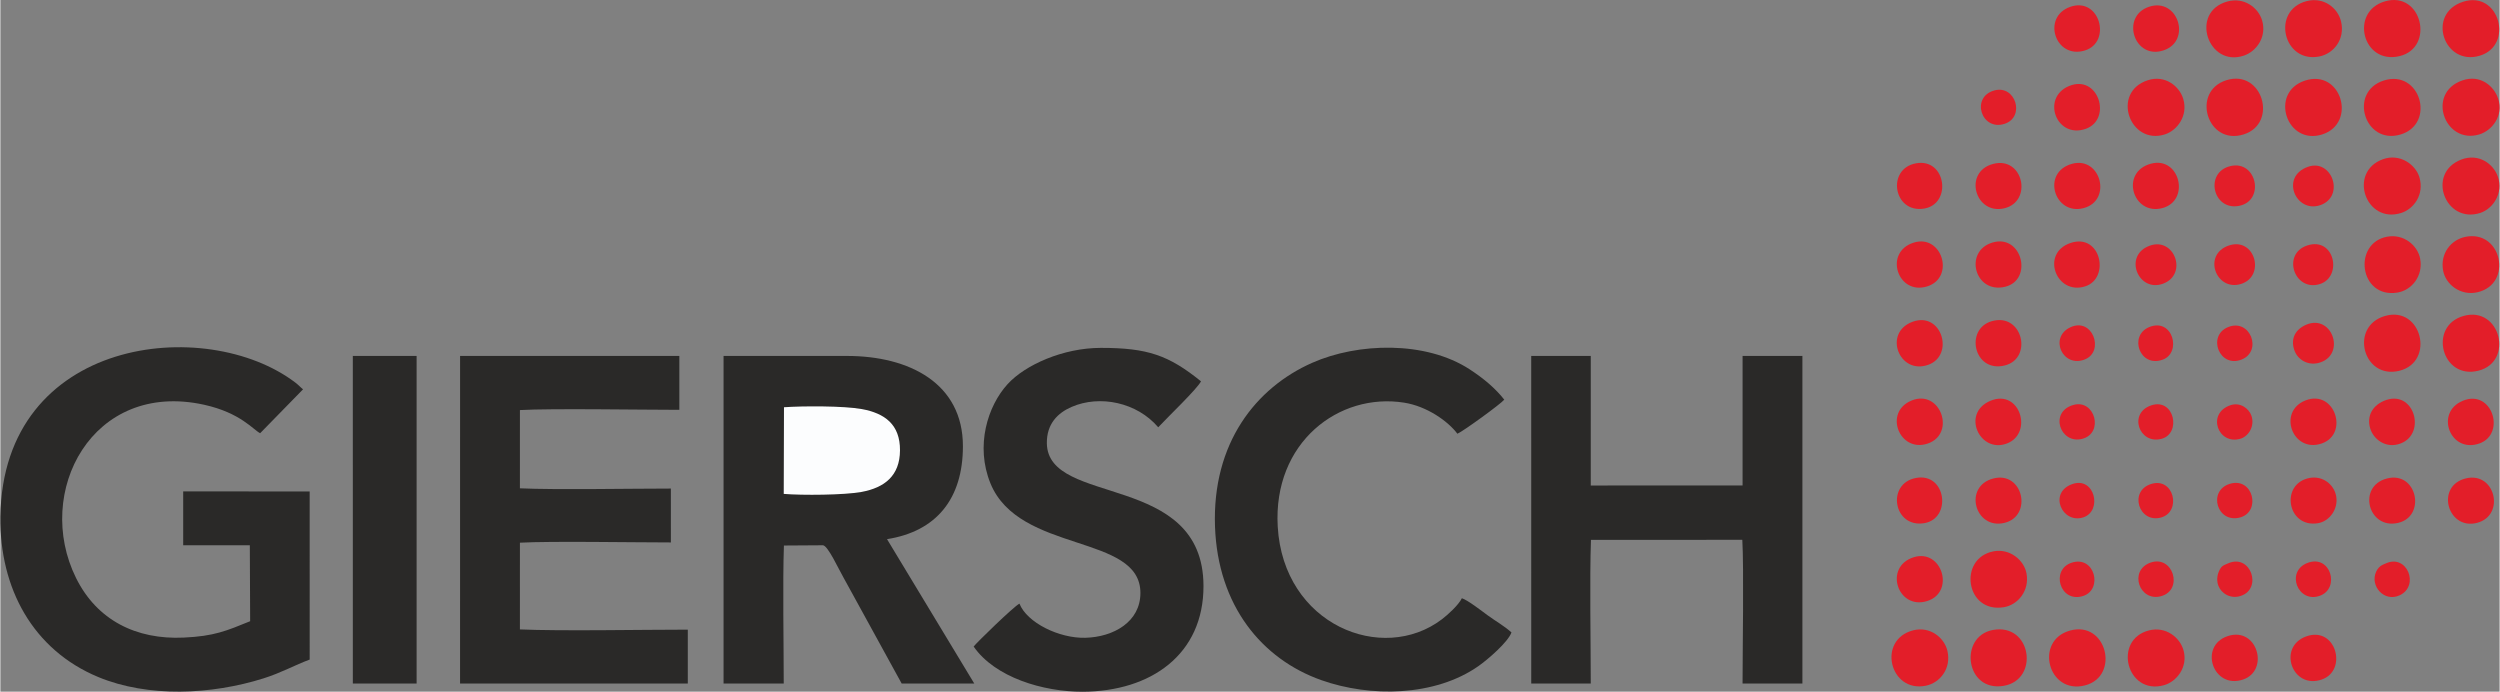 <?xml version="1.0" encoding="UTF-8"?>
<!DOCTYPE svg PUBLIC "-//W3C//DTD SVG 1.1//EN" "http://www.w3.org/Graphics/SVG/1.1/DTD/svg11.dtd">
<!-- Creator: CorelDRAW 2020 (64-Bit) -->
<svg xmlns="http://www.w3.org/2000/svg" xml:space="preserve" width="1771px" height="490px" version="1.1" style="shape-rendering:geometricPrecision; text-rendering:geometricPrecision; image-rendering:optimizeQuality; fill-rule:evenodd; clip-rule:evenodd"
viewBox="0 0 1778.48 492.22"
 xmlns:xlink="http://www.w3.org/1999/xlink"
 xmlns:xodm="http://www.corel.com/coreldraw/odm/2003">
 <rect x="0" y="0" width="1778.48" height="492.22" fill="#808080" stroke="none"/>
 <defs>
  <style type="text/css">
   <![CDATA[
    .fil2 {fill:#E31E29}
    .fil1 {fill:#FCFDFE}
    .fil0 {fill:#2A2928}
   ]]>
  </style>
 </defs>
 <g id="Layer_x0020_1">
  <path class="fil0" d="M514.62 486.42l42.82 -0.01c0,-28.71 -0.81,-71.13 0.13,-98.21l27.72 -0.18c3.53,0.01 11.31,17.21 14.8,23.19l41.28 75.2 51.67 0.01 -62.1 -102.76c35.18,-5.5 54.01,-28.78 54.01,-66.13 0,-44.68 -38.02,-64.24 -82.53,-64.24l-87.8 0 0 233.13z"/>
  <path class="fil0" d="M220.1 469.35l-0.01 -119.61 -90 -0.07 0 38.35 47.42 0 0.23 54.04c-17.1,6.95 -25.6,10.65 -47.22,11.65 -33.93,1.59 -61.81,-12.39 -76.68,-42.41 -30.22,-61 11.42,-140.84 91.12,-123.28 26.03,5.74 35.16,18 39.89,20.25l30.53 -31.23c-1.89,-1.48 -3.17,-3.03 -5.45,-4.77 -63.53,-48.36 -208.3,-32.51 -209.92,95.45 -0.64,50.72 23,94.69 69.67,114.08 35.32,14.67 80.54,12.62 117.61,0.92 12.78,-4.04 22.18,-9.43 32.81,-13.37z"/>
  <path class="fil0" d="M1089.37 486.42l42.36 0c0,-29.62 -0.85,-74.42 0.14,-102.24l107.71 -0.04c1.16,20.66 0.18,77.9 0.17,102.27l42.59 0.01 0 -233.13 -42.57 0 -0.01 92.15 -108.03 0.05 0.01 -92.2 -42.38 0 0.01 233.13z"/>
  <path class="fil0" d="M327.11 486.41l162.06 0.01 0 -38.36c-32.3,0 -90.16,1.1 -119.47,-0.16l0.01 -61.72c22.66,-1.21 81.11,-0.17 107.42,-0.17l-0.01 -38.35c-28.73,0 -81.48,1 -107.42,-0.17l0.01 -55.68c22.67,-1.27 86.58,-0.18 113.44,-0.17l0 -38.35 -156.03 0 -0.01 233.12z"/>
  <path class="fil0" d="M811.26 421.95c0,20.6 -19.13,31.36 -39.17,31.9 -18.67,0.49 -41.51,-10.7 -46.92,-24.31 -4.22,2.17 -30.81,28.06 -32.59,30.56 15.28,21.98 49.35,32.18 77.51,32.12 48.65,-0.12 86.16,-26.54 86.05,-75.29 -0.2,-81.42 -110.69,-56.24 -111.46,-101.38 -0.23,-13.92 7.77,-21.72 17.56,-25.97 20.16,-8.77 46.59,-3.25 61.69,14.47 6.95,-7.47 27.67,-27.23 30.44,-32.7 -23.02,-18.59 -38.02,-23.81 -71.23,-23.8 -26.97,0 -53.88,12.14 -66.34,25.73 -14.25,15.54 -23.16,43.92 -12.28,70.64 20.44,50.16 106.74,35.71 106.74,78.03z"/>
  <path class="fil0" d="M1075.31 450.06c-4.89,-4.49 -11.64,-8.29 -16.94,-12.19 -4.23,-3.1 -14.17,-10.84 -18.36,-12.17 -2.31,4.79 -9.9,11.71 -14.22,14.99 -42.34,32.15 -112.83,4.04 -116.82,-66 -3.41,-59.93 43.58,-95.5 89.96,-88.16 16.19,2.56 31.19,13.16 37.9,22.12 4.48,-1.98 31.03,-21.32 33.35,-24.25 -6.32,-8.08 -14.69,-15.1 -24.56,-21.54 -31.51,-20.54 -79.66,-19.02 -112.04,-4.72 -40.07,17.69 -71.36,57.08 -69.24,116.63 2.01,56.14 33.23,94.18 75.64,109.22 34.64,12.28 80.87,11.82 111.98,-10.11 6.6,-4.65 20.82,-16.89 23.35,-23.82z"/>
  <polygon class="fil0" points="250.81,486.42 296.19,486.41 296.19,253.29 250.8,253.29 "/>
  <path class="fil1" d="M557.44 351.46c13.05,1.1 43.32,0.85 55.4,-1.4 16.39,-3.05 27.22,-11.52 27.33,-29.55 0.11,-18.41 -10.78,-26.43 -27.26,-29.42 -12.69,-2.3 -41.68,-2.25 -55.29,-1.29l-0.18 61.66z"/>
  <path class="fil2" d="M1584.12 57.05c-25.43,7.91 -13.8,46.79 12.22,38.6 24.75,-7.79 13.42,-46.59 -12.22,-38.6z"/>
  <path class="fil2" d="M1472.87 448.68c-25.77,7.04 -15.78,45.85 10.59,39.04 25.02,-6.47 15.52,-46.16 -10.59,-39.04z"/>
  <path class="fil2" d="M1752.99 224.78c-25.67,7.02 -15.83,45.77 10.54,38.98 25.24,-6.49 15.48,-46.09 -10.54,-38.98z"/>
  <path class="fil2" d="M1641.28 0.76c-25.68,6.47 -16.86,44.68 9.06,39.4 9.98,-2.03 18.23,-12.1 15.35,-24.71 -2.23,-9.74 -12.25,-17.75 -24.41,-14.69z"/>
  <path class="fil2" d="M1417.91 448.29c-24.47,4.52 -19.65,44.34 7.62,39.77 25.64,-4.29 19.92,-44.85 -7.62,-39.77z"/>
  <path class="fil2" d="M1696.9 0.95c-25.41,7.36 -15.98,45.4 10.46,38.97 25.18,-6.12 15.84,-46.59 -10.46,-38.97z"/>
  <path class="fil2" d="M1696.9 224.85c-25.64,7.4 -15.6,45.62 10.43,38.95 25.43,-6.51 15.63,-46.48 -10.43,-38.95z"/>
  <path class="fil2" d="M1361.16 448.54c-25.85,6.62 -16.78,44.7 9.07,39.41 9.94,-2.04 18.16,-12.1 15.32,-24.7 -2.12,-9.37 -12.31,-17.8 -24.39,-14.71z"/>
  <path class="fil2" d="M1696.02 57.31c-25.31,8.09 -13.66,46 11.9,38.42 25.44,-7.55 14.16,-46.75 -11.9,-38.42z"/>
  <path class="fil2" d="M1639.92 57.37c-25.63,8.46 -13.02,46.62 12.58,38.21 24.52,-8.06 13.39,-46.78 -12.58,-38.21z"/>
  <path class="fil2" d="M1528.96 448.6c-25.93,6.64 -15.91,46.35 10.63,39.01 8.95,-2.48 17.27,-12.74 13.96,-24.82 -2.5,-9.13 -12.6,-17.26 -24.59,-14.19z"/>
  <path class="fil2" d="M1695.51 113.28c-25.18,9.01 -12.46,46.34 12.95,38.26 8.86,-2.81 16.57,-12.98 12.96,-25.32 -2.66,-9.12 -13.91,-17.24 -25.91,-12.94z"/>
  <path class="fil2" d="M1752.05 57.19c-26.04,8.89 -12.72,45.92 12.02,38.46 8.82,-2.65 17.42,-13.13 13.38,-25.43 -2.92,-8.91 -12.59,-17.41 -25.4,-13.03z"/>
  <path class="fil2" d="M1752.57 1.22c-26.49,8.42 -13.77,46.06 11.75,38.43 24.52,-7.33 14.01,-46.63 -11.75,-38.43z"/>
  <path class="fil2" d="M1584.63 1.09c-26.92,7.55 -13.73,47.13 11.9,38.48 8.74,-2.95 16.5,-13.21 12.89,-25.18 -2.71,-8.96 -12.78,-16.68 -24.79,-13.3z"/>
  <path class="fil2" d="M1754.05 168.56c-10.04,2.07 -18.09,11.68 -15.75,24.15 1.81,9.62 12.33,18.1 24.54,15.23 25.34,-5.95 17.17,-44.75 -8.79,-39.38z"/>
  <path class="fil2" d="M1528.03 57.12c-26.11,8.59 -12.87,46.37 12.16,38.55 8.61,-2.7 16.8,-13.06 13.15,-25.29 -2.69,-9.02 -12.93,-17.34 -25.31,-13.26z"/>
  <path class="fil2" d="M1751.24 113.53c-25.21,9.59 -11.48,46.04 13.46,38 8.85,-2.85 16.68,-13.91 12.51,-25.88 -3.18,-9.14 -13.69,-16.78 -25.97,-12.12z"/>
  <path class="fil2" d="M1418.39 392.32c-25.46,4.84 -20,44.27 7.27,39.78 10.13,-1.67 18.45,-11.85 16.14,-24.13 -1.76,-9.37 -11.86,-17.85 -23.41,-15.65z"/>
  <path class="fil2" d="M1698.5 168.43c-24.8,4.53 -19.89,44.17 7.27,39.77 10.13,-1.64 18.5,-11.86 16.16,-24.13 -1.82,-9.57 -11.81,-17.77 -23.43,-15.64z"/>
  <path class="fil2" d="M1585.07 452.63c-20.97,6.9 -10.63,38.09 10.74,30.97 19.14,-6.38 10.31,-37.91 -10.74,-30.97z"/>
  <path class="fil2" d="M1417.14 228.54c-19.47,5.49 -12.92,37.04 9.26,31.51 20.09,-5.01 12.72,-37.72 -9.26,-31.51z"/>
  <path class="fil2" d="M1640.29 284.96c-20.06,7.9 -9.17,37.62 11.46,30.67 19.9,-6.7 9.41,-38.9 -11.46,-30.67z"/>
  <path class="fil2" d="M1360.17 284.96c-20.42,8.16 -8.8,37.63 11.43,30.65 20.17,-6.96 9.07,-38.85 -11.43,-30.65z"/>
  <path class="fil2" d="M1530.36 116.48c-22.33,6.03 -12.91,37.09 8.07,31.62 20.22,-5.28 12.48,-37.16 -8.07,-31.62z"/>
  <path class="fil2" d="M1528.9 4.85c-20.44,6.91 -10.42,38.17 10.63,30.93 19.97,-6.88 9.99,-37.91 -10.63,-30.93z"/>
  <path class="fil2" d="M1754.38 340.45c-21.82,5.4 -12.95,36.99 7.97,31.64 20.49,-5.25 13.06,-36.84 -7.97,-31.64z"/>
  <path class="fil2" d="M1471.98 61.26c-19.89,8.34 -8.9,37.81 12.01,30.41 19.01,-6.74 9.04,-39.23 -12.01,-30.41z"/>
  <path class="fil2" d="M1474.26 116.55c-22.15,6.04 -12.66,36.84 7.98,31.6 20.87,-5.3 12.44,-37.16 -7.98,-31.6z"/>
  <path class="fil2" d="M1417.65 172.57c-20.72,6.11 -12.78,36.73 8.92,31.51 20.12,-4.85 12.16,-37.72 -8.92,-31.51z"/>
  <path class="fil2" d="M1361.55 396.53c-21.63,6.77 -11.5,37.76 9.57,31.18 20.13,-6.29 10.51,-37.46 -9.57,-31.18z"/>
  <path class="fil2" d="M1361.56 172.64c-21.65,6.8 -11.47,37.75 9.56,31.17 20.11,-6.29 10.55,-37.48 -9.56,-31.17z"/>
  <path class="fil2" d="M1360.68 228.99c-21.14,7.82 -9.52,37.95 11.14,30.63 19.05,-6.75 9.69,-38.33 -11.14,-30.63z"/>
  <path class="fil2" d="M1698.28 340.5c-21.35,5.51 -13.38,36.48 7.91,31.6 20.29,-4.65 13.57,-37.15 -7.91,-31.6z"/>
  <path class="fil2" d="M1752.19 285.23c-20.04,8.38 -8.85,37.73 11.93,30.34 19.11,-6.8 9.05,-39.12 -11.93,-30.34z"/>
  <path class="fil2" d="M1418.18 116.61c-21.67,5.59 -13.04,36.57 7.85,31.61 20.36,-4.84 13.53,-37.12 -7.85,-31.61z"/>
  <path class="fil2" d="M1472.81 4.91c-20.4,7.26 -10.48,37.56 10.61,30.99 19.23,-5.99 10.56,-38.52 -10.61,-30.99z"/>
  <path class="fil2" d="M1640.8 452.89c-20.71,7.53 -9.91,38.02 11.17,30.65 18.65,-6.52 10.03,-38.36 -11.17,-30.65z"/>
  <path class="fil2" d="M1418.17 340.5c-21.58,5.62 -13.11,36.57 7.89,31.59 20.37,-4.83 13.4,-37.12 -7.89,-31.59z"/>
  <path class="fil2" d="M1415.96 285.28c-20.74,8.85 -7.48,37.58 11.83,30.34 19.08,-7.14 9.42,-39.41 -11.83,-30.34z"/>
  <path class="fil2" d="M1643.29 340.11c-21.22,3.93 -16.1,35.76 5.92,32.21 7.95,-1.28 14.61,-9.83 12.98,-19.16 -1.48,-8.43 -9.61,-14.77 -18.9,-13.05z"/>
  <path class="fil2" d="M1696.08 285.29c-9.25,3.96 -12.58,12.52 -9.18,21.02 2.62,6.58 10.82,13.08 21.01,9.32 18.96,-7 9.59,-39.51 -11.83,-30.34z"/>
  <path class="fil2" d="M1363.17 116.22c-21.27,3.89 -16.06,35.88 5.88,32.19 19.9,-3.36 15.56,-36.11 -5.88,-32.19z"/>
  <path class="fil2" d="M1363.17 340.11c-21.35,3.98 -16.07,35.85 5.92,32.17 19.7,-3.3 15.59,-36.18 -5.92,-32.17z"/>
  <path class="fil2" d="M1473.32 172.84c-21.86,7.15 -10.47,37.57 10.26,30.93 17.88,-5.72 11.23,-37.96 -10.26,-30.93z"/>
  <path class="fil2" d="M1587 118.17c-18.76,4.36 -12.68,31.92 6.01,28.34 18.7,-3.57 12.7,-32.7 -6.01,-28.34z"/>
  <path class="fil2" d="M1640.87 231.06c-8.98,3.83 -11.22,11.48 -8.13,18.99 2.58,6.26 10,10.7 18.32,7.79 18.08,-6.33 7.98,-34.52 -10.19,-26.78z"/>
  <path class="fil2" d="M1585.58 174.78c-18.69,6.55 -8.9,32.71 8.79,27.31 17.9,-5.47 10,-33.89 -8.79,-27.31z"/>
  <path class="fil2" d="M1529.48 174.84c-19.1,6.93 -8.16,33.52 9.45,27.05 17.92,-6.58 8.24,-33.47 -9.45,-27.05z"/>
  <path class="fil2" d="M1642.12 118.69c-20.08,7.05 -8.64,33.19 8.66,27.33 17.92,-6.08 8.51,-33.37 -8.66,-27.33z"/>
  <path class="fil2" d="M1641.62 174.66c-18.41,6.03 -9.2,33.16 8.93,27.48 16.33,-5.12 10.52,-33.85 -8.93,-27.48z"/>
  <path class="fil2" d="M1472.93 232.95c-15.32,7.27 -5.31,29.15 10.44,22.8 14.23,-5.74 5.44,-30.34 -10.44,-22.8z"/>
  <path class="fil2" d="M1586.39 344.33c-15.81,4.96 -9,28.41 7.44,23.89 15.18,-4.17 9.2,-29.11 -7.44,-23.89z"/>
  <path class="fil2" d="M1641.67 400.62c-15.69,6.09 -6.75,28.99 8.91,23.33 14.62,-5.28 7.67,-29.77 -8.91,-23.33z"/>
  <path class="fil2" d="M1529.84 400.43c-15.42,5.66 -7.75,27.91 7.58,23.86 16.43,-4.33 8.68,-29.84 -7.58,-23.86z"/>
  <path class="fil2" d="M1585.13 232.82c-14.93,6.22 -6.05,29.29 9.73,23.04 15.1,-5.99 6.14,-29.66 -9.73,-23.04z"/>
  <path class="fil2" d="M1528.97 232.82c-14.51,6.08 -6.66,29.04 9.74,23.13 13.8,-4.98 7.19,-30.23 -9.74,-23.13z"/>
  <path class="fil2" d="M1475.13 288.17c-17.55,4.99 -9.26,28.32 6.46,24.09 15.53,-4.17 8.88,-28.45 -6.46,-24.09z"/>
  <path class="fil2" d="M1585.64 400.74c-4.2,1.76 -5.09,1.94 -6.83,5.68 -1.51,3.28 -1.69,7.19 -0.45,10.44 2.07,5.44 8.68,9.65 16.06,7.15 15.34,-5.19 7.03,-29.9 -8.78,-23.27z"/>
  <path class="fil2" d="M1697.4 400.98c-1.27,0.6 -4.68,1.32 -6.76,5.78 -4.68,10.02 5.57,22.09 16.77,16.83 14.35,-6.75 5.18,-29.72 -10.01,-22.61z"/>
  <path class="fil2" d="M1586.9 288.36c-17.14,5.84 -8.87,28.51 7.12,23.85 5.79,-1.69 10.32,-8.91 7.9,-16.23 -1.75,-5.27 -8.05,-10 -15.02,-7.62z"/>
  <path class="fil2" d="M1418.98 64.34c-17.1,4.64 -9.36,29.12 7.18,23.79 14.92,-4.8 7.97,-27.9 -7.18,-23.79z"/>
  <path class="fil2" d="M1473.75 400.48c-14.96,5.07 -8.18,28.85 8.31,23.64 14.38,-4.53 8.37,-29.3 -8.31,-23.64z"/>
  <path class="fil2" d="M1530.74 288.4c-16.77,5.44 -8.88,28.12 7.13,23.88 14.34,-3.79 9.18,-29.16 -7.13,-23.88z"/>
  <path class="fil2" d="M1474.26 344.52c-17.19,6.2 -6.99,28.62 8.03,23.62 13.79,-4.6 8.03,-29.43 -8.03,-23.62z"/>
  <path class="fil2" d="M1530.35 344.45c-15.94,5.14 -8.52,28.25 7.3,23.79 14.66,-4.12 9.16,-29.09 -7.3,-23.79z"/>
 </g>
</svg>
